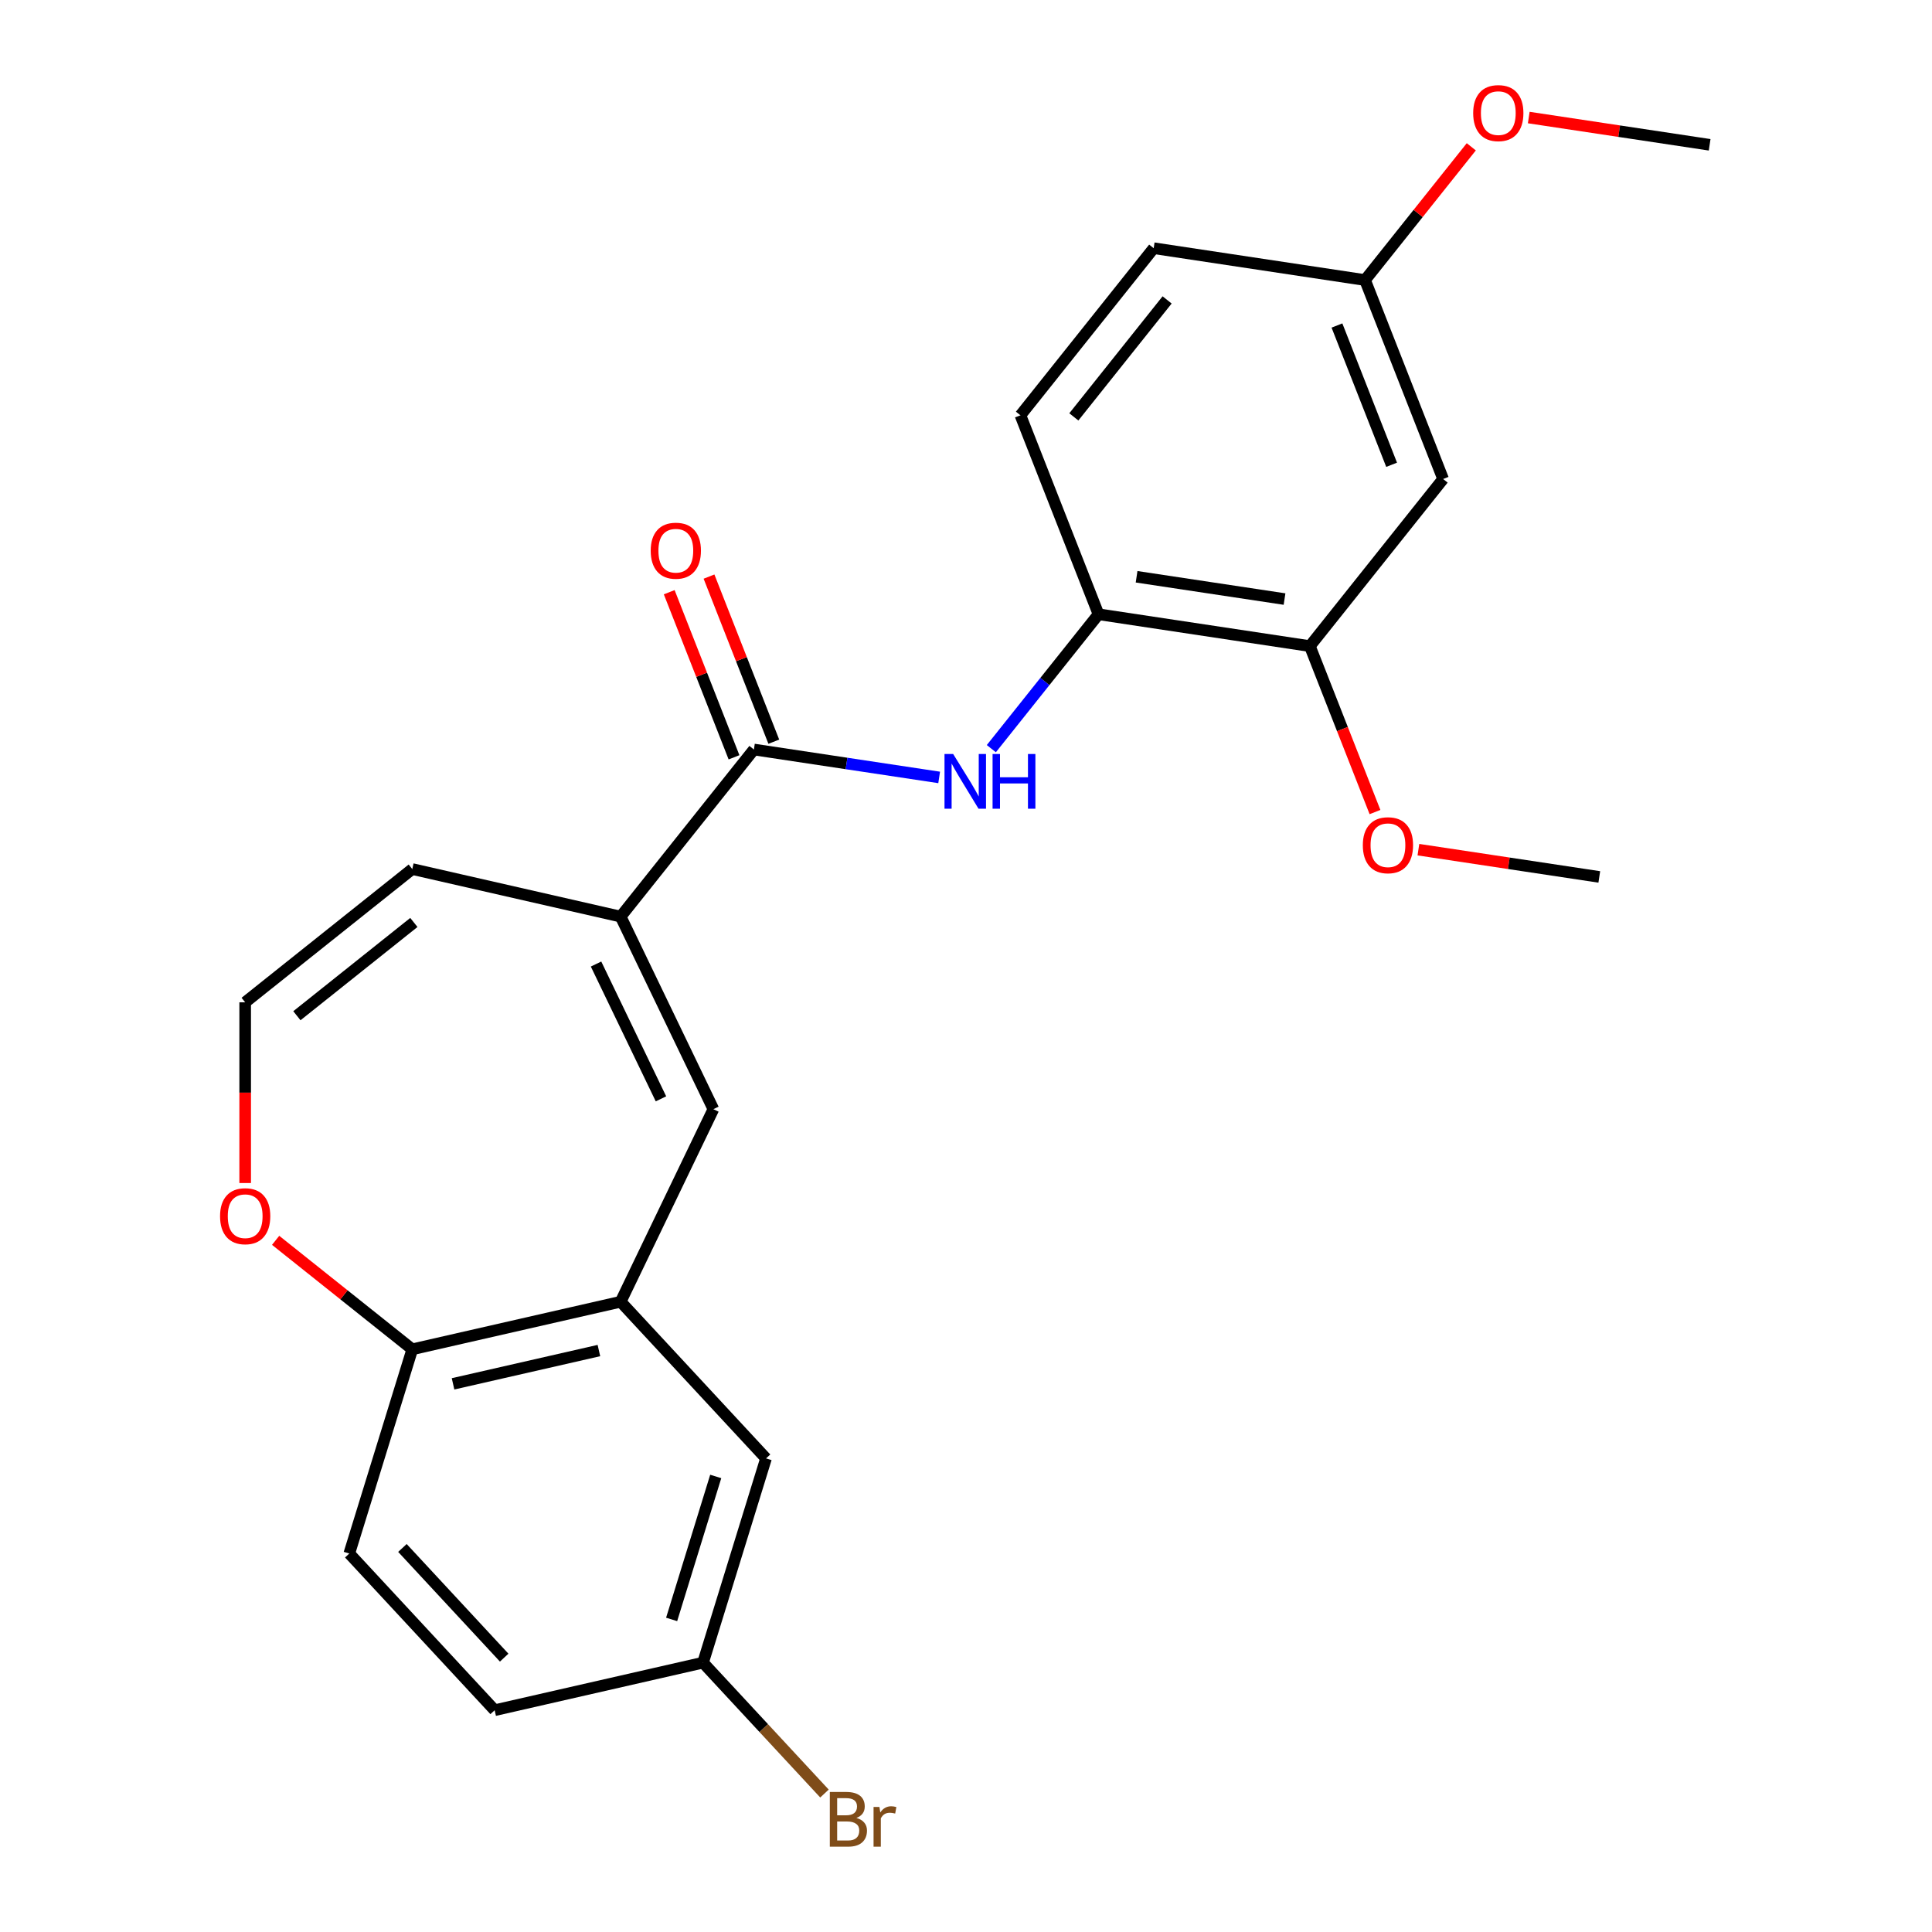 <?xml version='1.0' encoding='iso-8859-1'?>
<svg version='1.1' baseProfile='full'
              xmlns='http://www.w3.org/2000/svg'
                      xmlns:rdkit='http://www.rdkit.org/xml'
                      xmlns:xlink='http://www.w3.org/1999/xlink'
                  xml:space='preserve'
width='1000px' height='1000px' viewBox='0 0 1000 1000'>
<!-- END OF HEADER -->
<rect style='opacity:1.0;fill:#FFFFFF;stroke:none' width='1000' height='1000' x='0' y='0'> </rect>
<path class='bond-0' d='M 321.248,474.435 L 390.223,387.943' style='fill:none;fill-rule:evenodd;stroke:#000000;stroke-width:6px;stroke-linecap:butt;stroke-linejoin:miter;stroke-opacity:1' />
<path class='bond-1' d='M 321.248,474.435 L 369.247,574.107' style='fill:none;fill-rule:evenodd;stroke:#000000;stroke-width:6px;stroke-linecap:butt;stroke-linejoin:miter;stroke-opacity:1' />
<path class='bond-1' d='M 308.513,498.985 L 342.113,568.756' style='fill:none;fill-rule:evenodd;stroke:#000000;stroke-width:6px;stroke-linecap:butt;stroke-linejoin:miter;stroke-opacity:1' />
<path class='bond-10' d='M 321.248,474.435 L 213.394,449.818' style='fill:none;fill-rule:evenodd;stroke:#000000;stroke-width:6px;stroke-linecap:butt;stroke-linejoin:miter;stroke-opacity:1' />
<path class='bond-2' d='M 390.223,387.943 L 438.166,395.169' style='fill:none;fill-rule:evenodd;stroke:#000000;stroke-width:6px;stroke-linecap:butt;stroke-linejoin:miter;stroke-opacity:1' />
<path class='bond-2' d='M 438.166,395.169 L 486.109,402.395' style='fill:none;fill-rule:evenodd;stroke:#0000FF;stroke-width:6px;stroke-linecap:butt;stroke-linejoin:miter;stroke-opacity:1' />
<path class='bond-12' d='M 400.521,383.901 L 383.752,341.174' style='fill:none;fill-rule:evenodd;stroke:#000000;stroke-width:6px;stroke-linecap:butt;stroke-linejoin:miter;stroke-opacity:1' />
<path class='bond-12' d='M 383.752,341.174 L 366.982,298.446' style='fill:none;fill-rule:evenodd;stroke:#FF0000;stroke-width:6px;stroke-linecap:butt;stroke-linejoin:miter;stroke-opacity:1' />
<path class='bond-12' d='M 379.925,391.984 L 363.156,349.257' style='fill:none;fill-rule:evenodd;stroke:#000000;stroke-width:6px;stroke-linecap:butt;stroke-linejoin:miter;stroke-opacity:1' />
<path class='bond-12' d='M 363.156,349.257 L 346.386,306.53' style='fill:none;fill-rule:evenodd;stroke:#FF0000;stroke-width:6px;stroke-linecap:butt;stroke-linejoin:miter;stroke-opacity:1' />
<path class='bond-3' d='M 369.247,574.107 L 321.248,673.779' style='fill:none;fill-rule:evenodd;stroke:#000000;stroke-width:6px;stroke-linecap:butt;stroke-linejoin:miter;stroke-opacity:1' />
<path class='bond-4' d='M 513.112,387.505 L 540.851,352.722' style='fill:none;fill-rule:evenodd;stroke:#0000FF;stroke-width:6px;stroke-linecap:butt;stroke-linejoin:miter;stroke-opacity:1' />
<path class='bond-4' d='M 540.851,352.722 L 568.59,317.939' style='fill:none;fill-rule:evenodd;stroke:#000000;stroke-width:6px;stroke-linecap:butt;stroke-linejoin:miter;stroke-opacity:1' />
<path class='bond-6' d='M 321.248,673.779 L 213.394,698.396' style='fill:none;fill-rule:evenodd;stroke:#000000;stroke-width:6px;stroke-linecap:butt;stroke-linejoin:miter;stroke-opacity:1' />
<path class='bond-6' d='M 309.993,699.042 L 234.495,716.274' style='fill:none;fill-rule:evenodd;stroke:#000000;stroke-width:6px;stroke-linecap:butt;stroke-linejoin:miter;stroke-opacity:1' />
<path class='bond-11' d='M 321.248,673.779 L 396.493,754.874' style='fill:none;fill-rule:evenodd;stroke:#000000;stroke-width:6px;stroke-linecap:butt;stroke-linejoin:miter;stroke-opacity:1' />
<path class='bond-5' d='M 568.59,317.939 L 677.982,334.427' style='fill:none;fill-rule:evenodd;stroke:#000000;stroke-width:6px;stroke-linecap:butt;stroke-linejoin:miter;stroke-opacity:1' />
<path class='bond-5' d='M 588.296,298.534 L 664.871,310.075' style='fill:none;fill-rule:evenodd;stroke:#000000;stroke-width:6px;stroke-linecap:butt;stroke-linejoin:miter;stroke-opacity:1' />
<path class='bond-13' d='M 568.59,317.939 L 528.173,214.958' style='fill:none;fill-rule:evenodd;stroke:#000000;stroke-width:6px;stroke-linecap:butt;stroke-linejoin:miter;stroke-opacity:1' />
<path class='bond-7' d='M 677.982,334.427 L 746.957,247.935' style='fill:none;fill-rule:evenodd;stroke:#000000;stroke-width:6px;stroke-linecap:butt;stroke-linejoin:miter;stroke-opacity:1' />
<path class='bond-18' d='M 677.982,334.427 L 694.837,377.374' style='fill:none;fill-rule:evenodd;stroke:#000000;stroke-width:6px;stroke-linecap:butt;stroke-linejoin:miter;stroke-opacity:1' />
<path class='bond-18' d='M 694.837,377.374 L 711.693,420.322' style='fill:none;fill-rule:evenodd;stroke:#FF0000;stroke-width:6px;stroke-linecap:butt;stroke-linejoin:miter;stroke-opacity:1' />
<path class='bond-14' d='M 213.394,698.396 L 180.786,804.108' style='fill:none;fill-rule:evenodd;stroke:#000000;stroke-width:6px;stroke-linecap:butt;stroke-linejoin:miter;stroke-opacity:1' />
<path class='bond-24' d='M 213.394,698.396 L 178.031,670.194' style='fill:none;fill-rule:evenodd;stroke:#000000;stroke-width:6px;stroke-linecap:butt;stroke-linejoin:miter;stroke-opacity:1' />
<path class='bond-24' d='M 178.031,670.194 L 142.667,641.993' style='fill:none;fill-rule:evenodd;stroke:#FF0000;stroke-width:6px;stroke-linecap:butt;stroke-linejoin:miter;stroke-opacity:1' />
<path class='bond-26' d='M 746.957,247.935 L 706.54,144.955' style='fill:none;fill-rule:evenodd;stroke:#000000;stroke-width:6px;stroke-linecap:butt;stroke-linejoin:miter;stroke-opacity:1' />
<path class='bond-26' d='M 720.298,240.571 L 692.007,168.485' style='fill:none;fill-rule:evenodd;stroke:#000000;stroke-width:6px;stroke-linecap:butt;stroke-linejoin:miter;stroke-opacity:1' />
<path class='bond-8' d='M 126.902,518.793 L 213.394,449.818' style='fill:none;fill-rule:evenodd;stroke:#000000;stroke-width:6px;stroke-linecap:butt;stroke-linejoin:miter;stroke-opacity:1' />
<path class='bond-8' d='M 153.67,525.745 L 214.215,477.463' style='fill:none;fill-rule:evenodd;stroke:#000000;stroke-width:6px;stroke-linecap:butt;stroke-linejoin:miter;stroke-opacity:1' />
<path class='bond-9' d='M 126.902,518.793 L 126.902,565.564' style='fill:none;fill-rule:evenodd;stroke:#000000;stroke-width:6px;stroke-linecap:butt;stroke-linejoin:miter;stroke-opacity:1' />
<path class='bond-9' d='M 126.902,565.564 L 126.902,612.335' style='fill:none;fill-rule:evenodd;stroke:#FF0000;stroke-width:6px;stroke-linecap:butt;stroke-linejoin:miter;stroke-opacity:1' />
<path class='bond-16' d='M 396.493,754.874 L 363.885,860.587' style='fill:none;fill-rule:evenodd;stroke:#000000;stroke-width:6px;stroke-linecap:butt;stroke-linejoin:miter;stroke-opacity:1' />
<path class='bond-16' d='M 370.46,764.21 L 347.634,838.209' style='fill:none;fill-rule:evenodd;stroke:#000000;stroke-width:6px;stroke-linecap:butt;stroke-linejoin:miter;stroke-opacity:1' />
<path class='bond-17' d='M 528.173,214.958 L 597.148,128.466' style='fill:none;fill-rule:evenodd;stroke:#000000;stroke-width:6px;stroke-linecap:butt;stroke-linejoin:miter;stroke-opacity:1' />
<path class='bond-17' d='M 555.818,215.78 L 604.1,155.235' style='fill:none;fill-rule:evenodd;stroke:#000000;stroke-width:6px;stroke-linecap:butt;stroke-linejoin:miter;stroke-opacity:1' />
<path class='bond-25' d='M 180.786,804.108 L 256.032,885.204' style='fill:none;fill-rule:evenodd;stroke:#000000;stroke-width:6px;stroke-linecap:butt;stroke-linejoin:miter;stroke-opacity:1' />
<path class='bond-25' d='M 208.292,801.224 L 260.964,857.991' style='fill:none;fill-rule:evenodd;stroke:#000000;stroke-width:6px;stroke-linecap:butt;stroke-linejoin:miter;stroke-opacity:1' />
<path class='bond-15' d='M 706.54,144.955 L 597.148,128.466' style='fill:none;fill-rule:evenodd;stroke:#000000;stroke-width:6px;stroke-linecap:butt;stroke-linejoin:miter;stroke-opacity:1' />
<path class='bond-21' d='M 706.54,144.955 L 734.04,110.471' style='fill:none;fill-rule:evenodd;stroke:#000000;stroke-width:6px;stroke-linecap:butt;stroke-linejoin:miter;stroke-opacity:1' />
<path class='bond-21' d='M 734.04,110.471 L 761.539,75.988' style='fill:none;fill-rule:evenodd;stroke:#FF0000;stroke-width:6px;stroke-linecap:butt;stroke-linejoin:miter;stroke-opacity:1' />
<path class='bond-19' d='M 363.885,860.587 L 256.032,885.204' style='fill:none;fill-rule:evenodd;stroke:#000000;stroke-width:6px;stroke-linecap:butt;stroke-linejoin:miter;stroke-opacity:1' />
<path class='bond-20' d='M 363.885,860.587 L 395.316,894.461' style='fill:none;fill-rule:evenodd;stroke:#000000;stroke-width:6px;stroke-linecap:butt;stroke-linejoin:miter;stroke-opacity:1' />
<path class='bond-20' d='M 395.316,894.461 L 426.746,928.334' style='fill:none;fill-rule:evenodd;stroke:#7F4C19;stroke-width:6px;stroke-linecap:butt;stroke-linejoin:miter;stroke-opacity:1' />
<path class='bond-22' d='M 734.164,439.784 L 780.977,446.839' style='fill:none;fill-rule:evenodd;stroke:#FF0000;stroke-width:6px;stroke-linecap:butt;stroke-linejoin:miter;stroke-opacity:1' />
<path class='bond-22' d='M 780.977,446.839 L 827.79,453.895' style='fill:none;fill-rule:evenodd;stroke:#000000;stroke-width:6px;stroke-linecap:butt;stroke-linejoin:miter;stroke-opacity:1' />
<path class='bond-23' d='M 791.281,60.839 L 838.094,67.895' style='fill:none;fill-rule:evenodd;stroke:#FF0000;stroke-width:6px;stroke-linecap:butt;stroke-linejoin:miter;stroke-opacity:1' />
<path class='bond-23' d='M 838.094,67.895 L 884.907,74.951' style='fill:none;fill-rule:evenodd;stroke:#000000;stroke-width:6px;stroke-linecap:butt;stroke-linejoin:miter;stroke-opacity:1' />
<path  class='atom-3' d='M 493.355 390.271
L 502.635 405.271
Q 503.555 406.751, 505.035 409.431
Q 506.515 412.111, 506.595 412.271
L 506.595 390.271
L 510.355 390.271
L 510.355 418.591
L 506.475 418.591
L 496.515 402.191
Q 495.355 400.271, 494.115 398.071
Q 492.915 395.871, 492.555 395.191
L 492.555 418.591
L 488.875 418.591
L 488.875 390.271
L 493.355 390.271
' fill='#0000FF'/>
<path  class='atom-3' d='M 513.755 390.271
L 517.595 390.271
L 517.595 402.311
L 532.075 402.311
L 532.075 390.271
L 535.915 390.271
L 535.915 418.591
L 532.075 418.591
L 532.075 405.511
L 517.595 405.511
L 517.595 418.591
L 513.755 418.591
L 513.755 390.271
' fill='#0000FF'/>
<path  class='atom-10' d='M 113.902 629.501
Q 113.902 622.701, 117.262 618.901
Q 120.622 615.101, 126.902 615.101
Q 133.182 615.101, 136.542 618.901
Q 139.902 622.701, 139.902 629.501
Q 139.902 636.381, 136.502 640.301
Q 133.102 644.181, 126.902 644.181
Q 120.662 644.181, 117.262 640.301
Q 113.902 636.421, 113.902 629.501
M 126.902 640.981
Q 131.222 640.981, 133.542 638.101
Q 135.902 635.181, 135.902 629.501
Q 135.902 623.941, 133.542 621.141
Q 131.222 618.301, 126.902 618.301
Q 122.582 618.301, 120.222 621.101
Q 117.902 623.901, 117.902 629.501
Q 117.902 635.221, 120.222 638.101
Q 122.582 640.981, 126.902 640.981
' fill='#FF0000'/>
<path  class='atom-13' d='M 336.806 285.042
Q 336.806 278.242, 340.166 274.442
Q 343.526 270.642, 349.806 270.642
Q 356.086 270.642, 359.446 274.442
Q 362.806 278.242, 362.806 285.042
Q 362.806 291.922, 359.406 295.842
Q 356.006 299.722, 349.806 299.722
Q 343.566 299.722, 340.166 295.842
Q 336.806 291.962, 336.806 285.042
M 349.806 296.522
Q 354.126 296.522, 356.446 293.642
Q 358.806 290.722, 358.806 285.042
Q 358.806 279.482, 356.446 276.682
Q 354.126 273.842, 349.806 273.842
Q 345.486 273.842, 343.126 276.642
Q 340.806 279.442, 340.806 285.042
Q 340.806 290.762, 343.126 293.642
Q 345.486 296.522, 349.806 296.522
' fill='#FF0000'/>
<path  class='atom-19' d='M 705.399 437.487
Q 705.399 430.687, 708.759 426.887
Q 712.119 423.087, 718.399 423.087
Q 724.679 423.087, 728.039 426.887
Q 731.399 430.687, 731.399 437.487
Q 731.399 444.367, 727.999 448.287
Q 724.599 452.167, 718.399 452.167
Q 712.159 452.167, 708.759 448.287
Q 705.399 444.407, 705.399 437.487
M 718.399 448.967
Q 722.719 448.967, 725.039 446.087
Q 727.399 443.167, 727.399 437.487
Q 727.399 431.927, 725.039 429.127
Q 722.719 426.287, 718.399 426.287
Q 714.079 426.287, 711.719 429.087
Q 709.399 431.887, 709.399 437.487
Q 709.399 443.207, 711.719 446.087
Q 714.079 448.967, 718.399 448.967
' fill='#FF0000'/>
<path  class='atom-21' d='M 443.271 940.963
Q 445.991 941.723, 447.351 943.403
Q 448.751 945.043, 448.751 947.483
Q 448.751 951.403, 446.231 953.643
Q 443.751 955.843, 439.031 955.843
L 429.511 955.843
L 429.511 927.523
L 437.871 927.523
Q 442.711 927.523, 445.151 929.483
Q 447.591 931.443, 447.591 935.043
Q 447.591 939.323, 443.271 940.963
M 433.311 930.723
L 433.311 939.603
L 437.871 939.603
Q 440.671 939.603, 442.111 938.483
Q 443.591 937.323, 443.591 935.043
Q 443.591 930.723, 437.871 930.723
L 433.311 930.723
M 439.031 952.643
Q 441.791 952.643, 443.271 951.323
Q 444.751 950.003, 444.751 947.483
Q 444.751 945.163, 443.111 944.003
Q 441.511 942.803, 438.431 942.803
L 433.311 942.803
L 433.311 952.643
L 439.031 952.643
' fill='#7F4C19'/>
<path  class='atom-21' d='M 455.191 935.283
L 455.631 938.123
Q 457.791 934.923, 461.311 934.923
Q 462.431 934.923, 463.951 935.323
L 463.351 938.683
Q 461.631 938.283, 460.671 938.283
Q 458.991 938.283, 457.871 938.963
Q 456.791 939.603, 455.911 941.163
L 455.911 955.843
L 452.151 955.843
L 452.151 935.283
L 455.191 935.283
' fill='#7F4C19'/>
<path  class='atom-22' d='M 762.515 58.542
Q 762.515 51.742, 765.875 47.943
Q 769.235 44.142, 775.515 44.142
Q 781.795 44.142, 785.155 47.943
Q 788.515 51.742, 788.515 58.542
Q 788.515 65.422, 785.115 69.343
Q 781.715 73.222, 775.515 73.222
Q 769.275 73.222, 765.875 69.343
Q 762.515 65.463, 762.515 58.542
M 775.515 70.022
Q 779.835 70.022, 782.155 67.142
Q 784.515 64.222, 784.515 58.542
Q 784.515 52.983, 782.155 50.182
Q 779.835 47.343, 775.515 47.343
Q 771.195 47.343, 768.835 50.142
Q 766.515 52.943, 766.515 58.542
Q 766.515 64.263, 768.835 67.142
Q 771.195 70.022, 775.515 70.022
' fill='#FF0000'/>
</svg>
